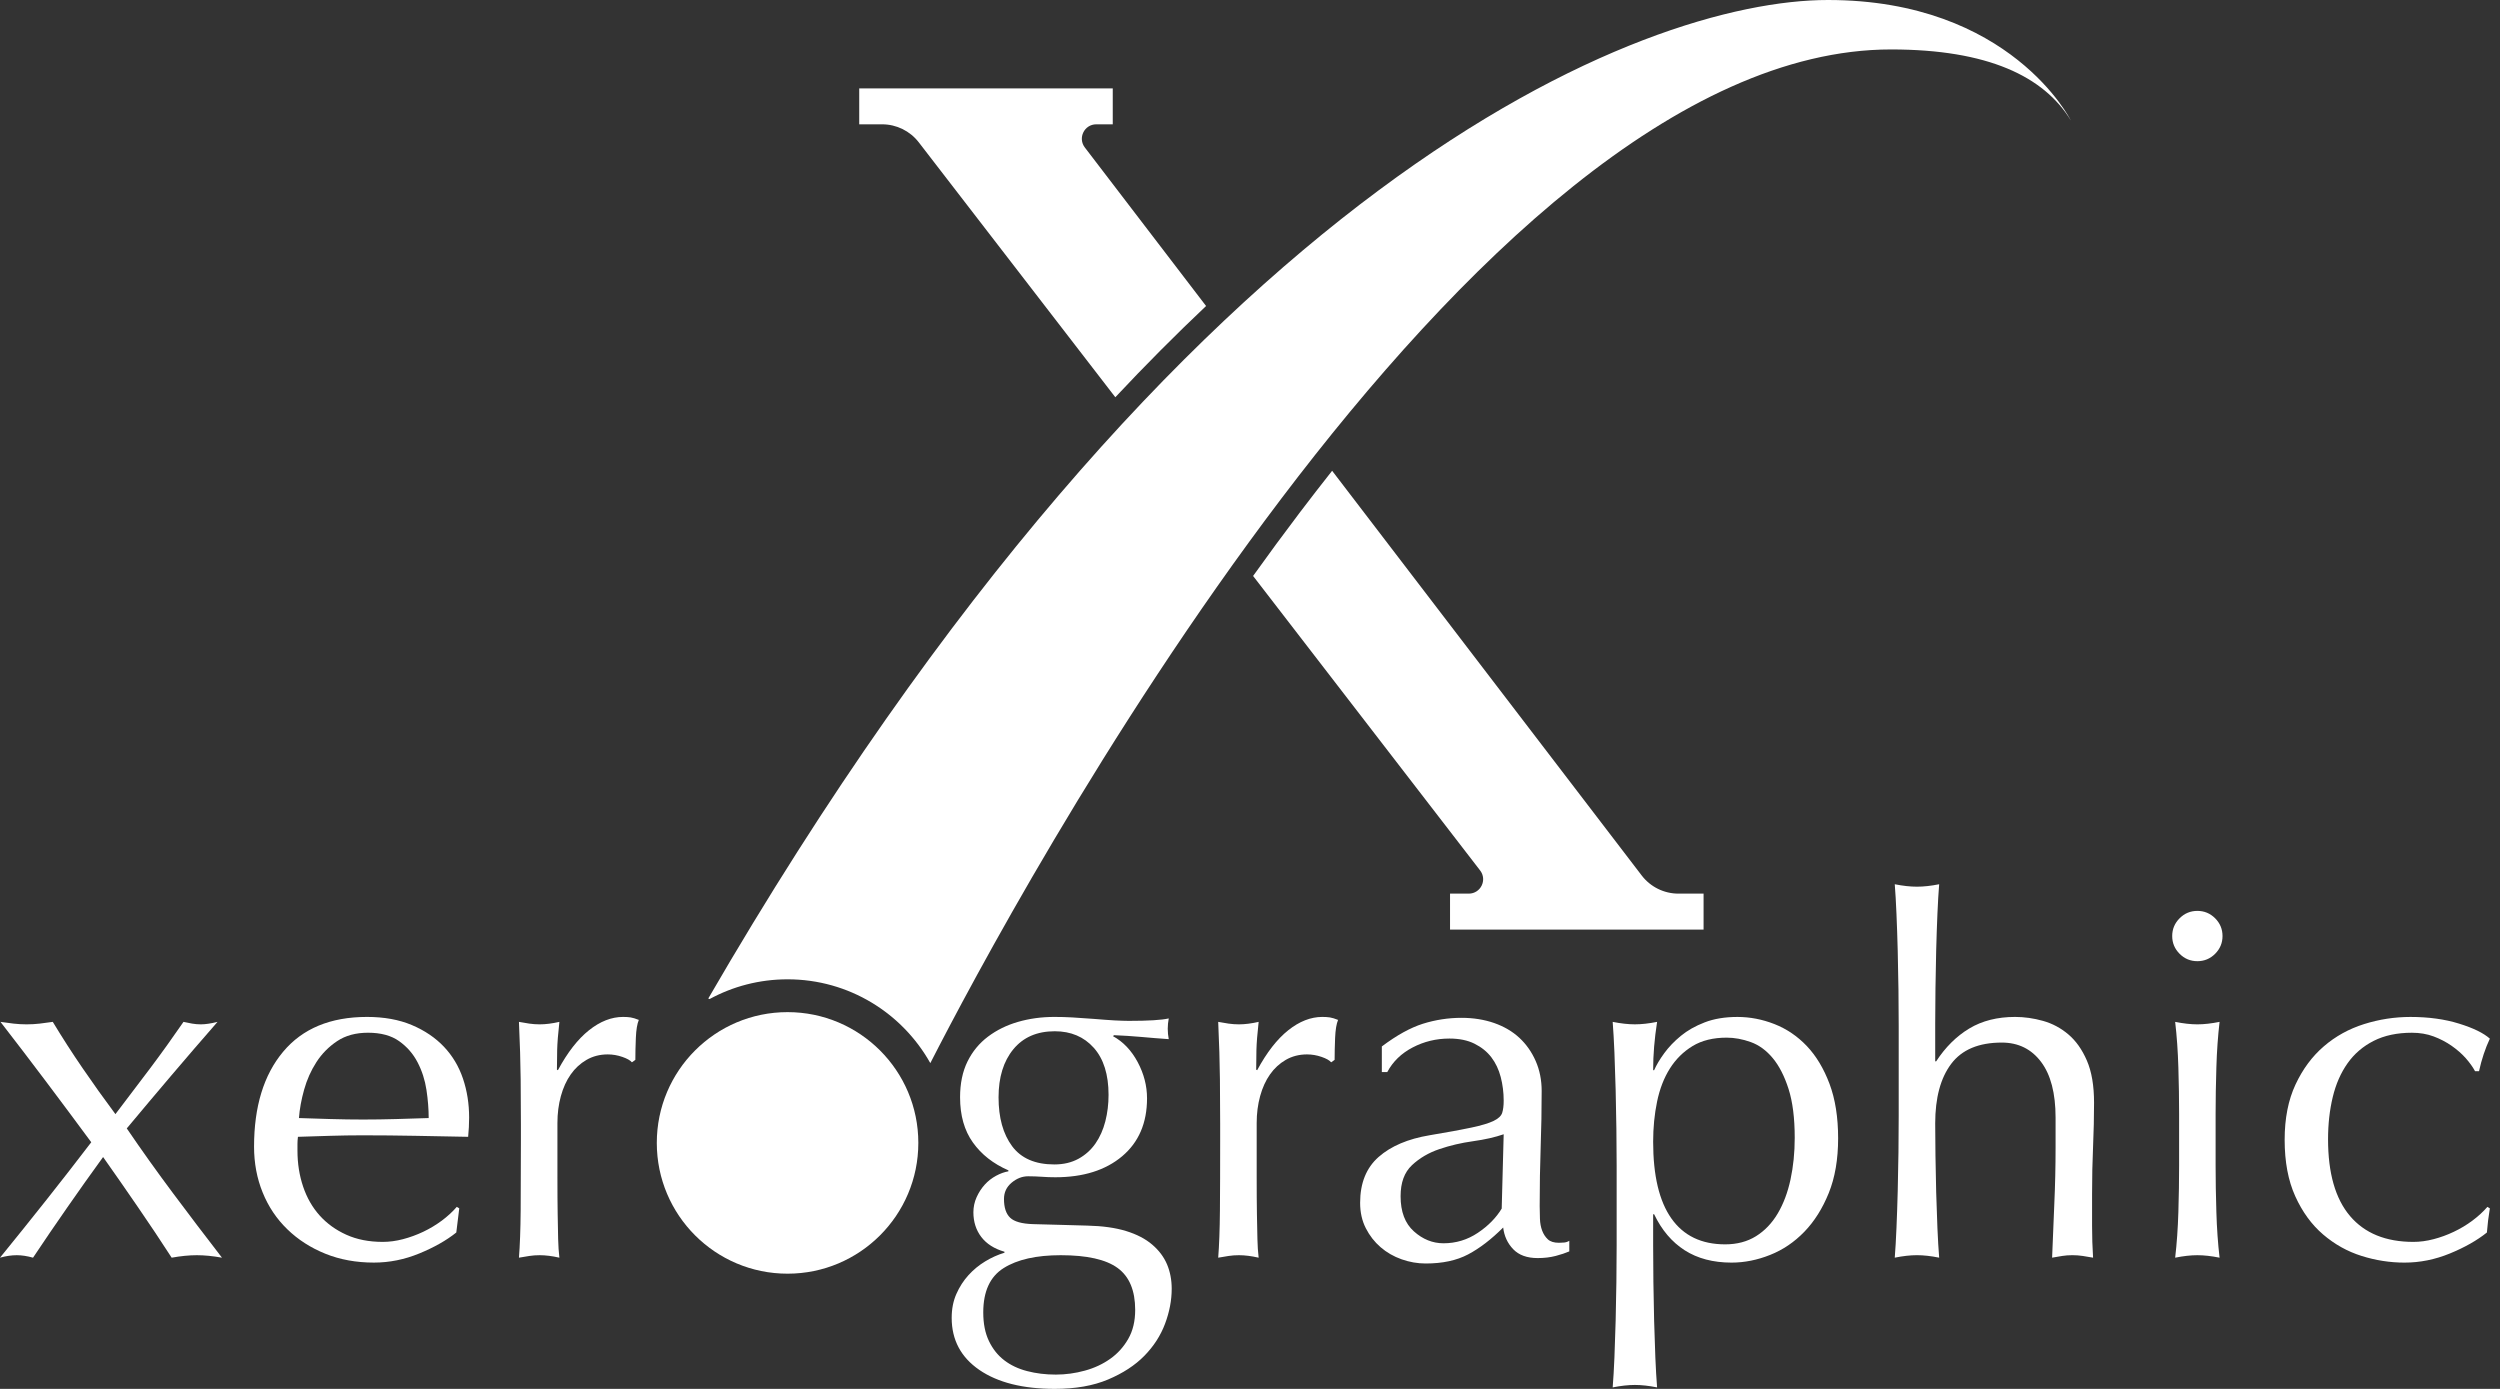 <svg xmlns="http://www.w3.org/2000/svg" xmlns:xlink="http://www.w3.org/1999/xlink" width="135px" height="75px" viewBox="0 0 135 75"><rect x="0" y="0" width="135" height="75" fill="#333333" stroke="none"/><title>Group 29</title><g id="Page-1" stroke="none" stroke-width="1" fill="none" fill-rule="evenodd"><g id="Desktop-HD-Copy" transform="translate(-210, -2503)" fill="#FFFFFF"><g id="Group-29" transform="translate(210, 2503)"><path d="M49.59,61.717 C49.59,65.617 46.428,68.779 42.528,68.779 C38.628,68.779 35.467,65.617 35.467,61.717 C35.467,57.817 38.628,54.655 42.528,54.655 C46.428,54.655 49.59,57.817 49.59,61.717" id="Fill-1"></path><path d="M98.71,0 C88.834,0 64.029,9.444 38.246,53.921 L38.316,53.95 C39.568,53.269 41.004,52.883 42.529,52.883 C45.843,52.883 48.725,54.71 50.237,57.409 C54.505,49.06 79.254,2.67 102.117,2.67 C107.352,2.67 110.371,4.129 111.822,6.499 C111.822,6.499 108.585,0 98.71,0" id="Fill-3"></path><path d="M49.614,7.686 L60.227,21.451 C61.849,19.72 63.483,18.079 65.128,16.524 L58.581,7.964 C58.189,7.452 58.554,6.713 59.199,6.713 L60.089,6.713 L60.089,4.773 L46.398,4.773 L46.398,6.713 L47.636,6.713 C48.41,6.713 49.141,7.073 49.614,7.686" id="Fill-5"></path><path d="M88.652,47.276 L71.935,25.422 C71.358,26.153 70.78,26.896 70.199,27.663 C69.335,28.802 68.491,29.951 67.667,31.102 L79.927,47.005 C80.321,47.516 79.957,48.256 79.312,48.256 L78.302,48.256 L78.302,50.197 L91.993,50.197 L91.993,48.256 L90.636,48.256 C89.858,48.256 89.125,47.894 88.652,47.276" id="Fill-7"></path><path d="M6.233,60.163 C6.872,59.328 7.498,58.502 8.111,57.684 C8.724,56.868 9.323,56.033 9.909,55.181 C10.069,55.217 10.224,55.248 10.375,55.275 C10.526,55.3 10.682,55.315 10.841,55.315 C11.09,55.315 11.392,55.27 11.747,55.181 C10.895,56.157 10.064,57.121 9.256,58.072 C8.448,59.022 7.645,59.977 6.846,60.934 C7.645,62.108 8.475,63.27 9.336,64.424 C10.198,65.579 11.081,66.742 11.987,67.915 C11.489,67.825 11.037,67.781 10.628,67.781 C10.219,67.781 9.767,67.825 9.27,67.915 C8.684,67.008 8.08,66.103 7.458,65.198 C6.837,64.29 6.206,63.386 5.567,62.48 C4.91,63.386 4.266,64.29 3.636,65.198 C3.005,66.103 2.388,67.008 1.784,67.915 C1.465,67.825 1.172,67.781 0.905,67.781 C0.621,67.781 0.319,67.825 -7.10542736e-15,67.915 C0.852,66.867 1.687,65.828 2.504,64.797 C3.32,63.767 4.129,62.728 4.928,61.681 C4.129,60.597 3.325,59.52 2.517,58.444 C1.709,57.37 0.879,56.282 0.026,55.181 C0.275,55.217 0.51,55.248 0.732,55.275 C0.954,55.3 1.189,55.315 1.438,55.315 C1.687,55.315 1.922,55.3 2.144,55.275 C2.366,55.248 2.601,55.217 2.85,55.181 C3.365,56.033 3.902,56.868 4.462,57.684 C5.021,58.502 5.611,59.328 6.233,60.163" id="Fill-9"></path><path d="M19.872,55.767 C19.215,55.767 18.66,55.918 18.207,56.22 C17.754,56.522 17.381,56.899 17.088,57.352 C16.795,57.805 16.573,58.302 16.422,58.844 C16.271,59.385 16.178,59.895 16.143,60.375 C16.693,60.393 17.266,60.411 17.861,60.429 C18.456,60.446 19.037,60.455 19.606,60.455 C20.192,60.455 20.786,60.446 21.39,60.429 C21.994,60.411 22.58,60.393 23.149,60.375 C23.149,59.895 23.109,59.39 23.029,58.857 C22.949,58.324 22.789,57.827 22.549,57.365 C22.309,56.903 21.976,56.522 21.55,56.22 C21.124,55.918 20.565,55.767 19.872,55.767 M13.719,61.92 C13.719,59.754 14.242,58.044 15.29,56.793 C16.338,55.54 17.847,54.914 19.819,54.914 C20.742,54.914 21.55,55.061 22.243,55.354 C22.935,55.647 23.512,56.038 23.974,56.526 C24.436,57.014 24.778,57.587 25,58.244 C25.222,58.902 25.333,59.603 25.333,60.349 C25.333,60.526 25.328,60.699 25.319,60.868 C25.31,61.037 25.297,61.21 25.28,61.388 C24.321,61.37 23.37,61.352 22.429,61.334 C21.488,61.317 20.538,61.307 19.579,61.307 C18.993,61.307 18.411,61.317 17.834,61.334 C17.257,61.352 16.676,61.37 16.089,61.388 C16.071,61.53 16.063,61.658 16.063,61.774 L16.063,62.134 C16.063,62.826 16.165,63.474 16.369,64.078 C16.573,64.682 16.871,65.201 17.261,65.636 C17.652,66.071 18.131,66.418 18.7,66.675 C19.268,66.933 19.925,67.062 20.671,67.062 C21.026,67.062 21.39,67.013 21.763,66.915 C22.136,66.817 22.5,66.684 22.855,66.516 C23.21,66.347 23.543,66.147 23.855,65.916 C24.165,65.686 24.436,65.436 24.667,65.17 L24.8,65.25 L24.64,66.555 C24.107,66.982 23.441,67.359 22.642,67.687 C21.843,68.016 21.026,68.18 20.192,68.18 C19.233,68.18 18.358,68.02 17.568,67.701 C16.777,67.381 16.094,66.942 15.517,66.382 C14.939,65.823 14.495,65.162 14.185,64.397 C13.874,63.635 13.719,62.808 13.719,61.92" id="Fill-11"></path><path d="M34.123,57.365 C34.034,57.258 33.861,57.161 33.604,57.072 C33.346,56.983 33.084,56.938 32.818,56.938 C32.391,56.938 32.009,57.038 31.672,57.233 C31.335,57.428 31.05,57.69 30.82,58.019 C30.589,58.346 30.411,58.737 30.287,59.19 C30.163,59.642 30.101,60.127 30.101,60.642 L30.101,63.559 C30.101,64.349 30.105,65.014 30.114,65.556 C30.122,66.099 30.131,66.552 30.14,66.915 C30.149,67.279 30.171,67.612 30.207,67.915 C29.816,67.825 29.461,67.781 29.142,67.781 C28.946,67.781 28.76,67.794 28.582,67.822 C28.404,67.847 28.218,67.879 28.023,67.915 C28.076,67.257 28.107,66.409 28.116,65.371 C28.125,64.332 28.129,63.056 28.129,61.547 L28.129,60.696 C28.129,60.002 28.125,59.2 28.116,58.285 C28.107,57.37 28.076,56.336 28.023,55.181 C28.218,55.217 28.404,55.248 28.582,55.275 C28.76,55.3 28.946,55.315 29.142,55.315 C29.461,55.315 29.816,55.27 30.207,55.181 C30.136,55.821 30.096,56.327 30.087,56.7 C30.078,57.072 30.074,57.428 30.074,57.764 L30.127,57.791 C30.642,56.833 31.201,56.114 31.806,55.633 C32.409,55.154 33.022,54.914 33.643,54.914 C33.803,54.914 33.941,54.923 34.056,54.941 C34.172,54.959 34.318,55.004 34.496,55.075 C34.407,55.288 34.354,55.611 34.336,56.047 C34.318,56.481 34.309,56.877 34.309,57.233 L34.123,57.365 Z" id="Fill-13"></path><path d="M59.862,59.123 C59.862,58.023 59.595,57.175 59.063,56.58 C58.53,55.984 57.828,55.688 56.958,55.688 C56,55.688 55.254,56.011 54.721,56.66 C54.188,57.307 53.922,58.173 53.922,59.257 C53.922,60.358 54.166,61.236 54.654,61.894 C55.142,62.551 55.902,62.88 56.932,62.88 C57.429,62.88 57.864,62.778 58.237,62.574 C58.61,62.368 58.916,62.093 59.156,61.748 C59.396,61.401 59.573,61.002 59.689,60.548 C59.804,60.096 59.862,59.62 59.862,59.123 M61.3,70.737 C61.3,69.689 60.985,68.934 60.355,68.474 C59.724,68.011 58.699,67.781 57.278,67.781 C55.964,67.781 54.938,68.011 54.201,68.474 C53.464,68.934 53.096,69.734 53.096,70.871 C53.096,71.475 53.198,71.99 53.402,72.415 C53.606,72.843 53.882,73.189 54.228,73.454 C54.574,73.721 54.987,73.916 55.467,74.04 C55.946,74.165 56.461,74.228 57.012,74.228 C57.544,74.228 58.068,74.156 58.583,74.014 C59.098,73.873 59.555,73.659 59.955,73.374 C60.355,73.091 60.679,72.731 60.927,72.296 C61.176,71.861 61.3,71.341 61.3,70.737 M51.844,59.257 C51.844,58.511 51.977,57.867 52.243,57.325 C52.51,56.783 52.878,56.336 53.349,55.98 C53.819,55.626 54.361,55.358 54.974,55.181 C55.586,55.004 56.239,54.914 56.932,54.914 C57.269,54.914 57.593,54.923 57.904,54.941 C58.215,54.959 58.61,54.986 59.089,55.022 C59.498,55.056 59.862,55.084 60.182,55.102 C60.501,55.118 60.758,55.127 60.954,55.127 C62.002,55.127 62.721,55.084 63.112,54.995 C63.094,55.084 63.081,55.176 63.072,55.275 C63.063,55.373 63.058,55.465 63.058,55.553 C63.058,55.642 63.063,55.736 63.072,55.834 C63.081,55.931 63.094,56.025 63.112,56.114 C62.597,56.078 62.095,56.038 61.607,55.993 C61.118,55.95 60.634,55.919 60.155,55.9 L60.102,55.953 C60.652,56.255 61.096,56.721 61.434,57.352 C61.771,57.983 61.94,58.636 61.94,59.309 C61.94,60.642 61.491,61.685 60.594,62.44 C59.697,63.194 58.494,63.572 56.985,63.572 C56.736,63.572 56.492,63.563 56.252,63.545 C56.013,63.529 55.768,63.519 55.52,63.519 C55.2,63.519 54.903,63.635 54.628,63.865 C54.352,64.096 54.215,64.389 54.215,64.745 C54.215,65.207 54.325,65.543 54.548,65.757 C54.77,65.969 55.182,66.085 55.786,66.103 C56.283,66.121 56.772,66.133 57.251,66.142 C57.731,66.151 58.219,66.165 58.716,66.183 C59.533,66.201 60.23,66.299 60.807,66.475 C61.385,66.653 61.855,66.897 62.219,67.209 C62.583,67.519 62.849,67.874 63.019,68.273 C63.187,68.672 63.272,69.112 63.272,69.593 C63.272,70.213 63.152,70.844 62.912,71.484 C62.672,72.123 62.299,72.7 61.793,73.216 C61.287,73.731 60.634,74.156 59.835,74.493 C59.036,74.831 58.077,74.999 56.958,74.999 C55.236,74.999 53.877,74.657 52.883,73.975 C51.888,73.29 51.391,72.353 51.391,71.165 C51.391,70.684 51.475,70.254 51.644,69.873 C51.813,69.49 52.03,69.153 52.297,68.859 C52.563,68.567 52.865,68.317 53.202,68.114 C53.539,67.909 53.886,67.754 54.241,67.647 L54.241,67.594 C53.691,67.434 53.273,67.168 52.989,66.796 C52.705,66.422 52.563,65.978 52.563,65.463 C52.563,65.18 52.621,64.909 52.736,64.651 C52.852,64.394 52.998,64.168 53.176,63.971 C53.353,63.776 53.557,63.617 53.788,63.492 C54.019,63.367 54.241,63.288 54.454,63.252 L54.454,63.199 C53.637,62.843 52.998,62.343 52.536,61.694 C52.074,61.047 51.844,60.233 51.844,59.257" id="Fill-15"></path><path d="M71.883,57.365 C71.794,57.258 71.621,57.161 71.364,57.072 C71.106,56.983 70.844,56.938 70.578,56.938 C70.152,56.938 69.77,57.038 69.432,57.233 C69.095,57.428 68.811,57.69 68.58,58.019 C68.349,58.346 68.171,58.737 68.047,59.19 C67.923,59.642 67.861,60.127 67.861,60.642 L67.861,63.559 C67.861,64.349 67.865,65.014 67.874,65.556 C67.882,66.099 67.892,66.552 67.901,66.915 C67.909,67.279 67.931,67.612 67.967,67.915 C67.576,67.825 67.221,67.781 66.902,67.781 C66.706,67.781 66.52,67.794 66.342,67.822 C66.164,67.847 65.978,67.879 65.783,67.915 C65.836,67.257 65.867,66.409 65.876,65.371 C65.885,64.332 65.889,63.056 65.889,61.547 L65.889,60.696 C65.889,60.002 65.885,59.2 65.876,58.285 C65.867,57.37 65.836,56.336 65.783,55.181 C65.978,55.217 66.164,55.248 66.342,55.275 C66.52,55.3 66.706,55.315 66.902,55.315 C67.221,55.315 67.576,55.27 67.967,55.181 C67.896,55.821 67.856,56.327 67.847,56.7 C67.838,57.072 67.834,57.428 67.834,57.764 L67.887,57.791 C68.402,56.833 68.962,56.114 69.566,55.633 C70.169,55.154 70.782,54.914 71.403,54.914 C71.564,54.914 71.701,54.923 71.817,54.941 C71.932,54.959 72.079,55.004 72.256,55.075 C72.167,55.288 72.114,55.611 72.096,56.047 C72.079,56.481 72.069,56.877 72.069,57.233 L71.883,57.365 Z" id="Fill-17"></path><path d="M81.199,61.25 C80.737,61.41 80.187,61.536 79.548,61.625 C78.908,61.714 78.3,61.856 77.723,62.053 C77.145,62.249 76.652,62.539 76.244,62.922 C75.835,63.306 75.632,63.863 75.632,64.594 C75.632,65.433 75.871,66.066 76.351,66.494 C76.83,66.923 77.363,67.137 77.949,67.137 C78.624,67.137 79.241,66.949 79.8,66.575 C80.36,66.201 80.79,65.763 81.092,65.264 L81.199,61.25 Z M74.619,56.508 C75.421,55.905 76.16,55.496 76.837,55.282 C77.514,55.07 78.209,54.963 78.921,54.963 C79.562,54.963 80.15,55.057 80.685,55.243 C81.219,55.431 81.674,55.697 82.048,56.044 C82.421,56.392 82.715,56.81 82.929,57.299 C83.143,57.788 83.25,58.327 83.25,58.914 C83.25,59.929 83.232,60.939 83.196,61.944 C83.161,62.95 83.143,64.013 83.143,65.135 C83.143,65.348 83.148,65.575 83.157,65.815 C83.165,66.056 83.206,66.269 83.277,66.456 C83.348,66.643 83.45,66.799 83.583,66.923 C83.716,67.048 83.916,67.11 84.182,67.11 C84.271,67.11 84.364,67.106 84.462,67.097 C84.56,67.088 84.653,67.057 84.742,67.004 L84.742,67.575 C84.546,67.661 84.303,67.742 84.009,67.82 C83.716,67.897 83.392,67.936 83.035,67.936 C82.459,67.936 82.018,67.776 81.712,67.456 C81.406,67.137 81.226,66.747 81.172,66.285 C80.533,66.924 79.902,67.408 79.281,67.736 C78.659,68.065 77.896,68.229 76.99,68.229 C76.546,68.229 76.111,68.153 75.685,68.002 C75.259,67.851 74.881,67.634 74.553,67.35 C74.224,67.066 73.957,66.724 73.754,66.324 C73.549,65.924 73.447,65.467 73.447,64.953 C73.447,63.887 73.78,63.061 74.446,62.475 C75.112,61.889 76.031,61.499 77.203,61.303 C78.162,61.143 78.912,61.006 79.454,60.89 C79.995,60.775 80.395,60.655 80.653,60.53 C80.91,60.407 81.066,60.26 81.119,60.091 C81.172,59.922 81.199,59.705 81.199,59.438 C81.199,58.995 81.145,58.568 81.039,58.16 C80.933,57.752 80.763,57.396 80.533,57.094 C80.302,56.792 80,56.548 79.627,56.362 C79.254,56.175 78.802,56.082 78.269,56.082 C77.558,56.082 76.897,56.242 76.284,56.562 C75.671,56.881 75.214,57.325 74.912,57.893 L74.619,57.893 L74.619,56.508 Z" id="Fill-19"></path><path d="M96.915,61.441 C96.915,60.375 96.803,59.497 96.582,58.804 C96.36,58.111 96.076,57.556 95.729,57.139 C95.383,56.722 94.988,56.433 94.544,56.273 C94.1,56.113 93.665,56.033 93.239,56.033 C92.51,56.033 91.897,56.185 91.401,56.486 C90.904,56.788 90.495,57.192 90.175,57.698 C89.855,58.205 89.625,58.799 89.483,59.483 C89.341,60.167 89.27,60.891 89.27,61.654 C89.27,63.484 89.598,64.864 90.255,65.796 C90.912,66.728 91.88,67.195 93.159,67.195 C93.798,67.195 94.353,67.048 94.824,66.755 C95.294,66.462 95.685,66.054 95.996,65.53 C96.306,65.006 96.537,64.393 96.688,63.692 C96.839,62.991 96.915,62.24 96.915,61.441 L96.915,61.441 Z M87.299,62.933 C87.299,62.329 87.294,61.672 87.285,60.961 C87.276,60.252 87.263,59.545 87.245,58.844 C87.227,58.142 87.205,57.472 87.179,56.832 C87.152,56.193 87.121,55.643 87.085,55.181 C87.529,55.27 87.929,55.314 88.284,55.314 C88.639,55.314 89.039,55.27 89.483,55.181 C89.412,55.643 89.358,56.086 89.323,56.513 C89.287,56.939 89.27,57.366 89.27,57.791 L89.323,57.791 C89.447,57.508 89.629,57.201 89.869,56.873 C90.109,56.544 90.406,56.233 90.762,55.94 C91.116,55.647 91.547,55.403 92.053,55.208 C92.559,55.012 93.15,54.915 93.825,54.915 C94.499,54.915 95.166,55.044 95.822,55.301 C96.479,55.559 97.061,55.954 97.568,56.486 C98.073,57.019 98.482,57.698 98.793,58.524 C99.103,59.35 99.259,60.331 99.259,61.468 C99.259,62.604 99.09,63.59 98.753,64.424 C98.415,65.259 97.976,65.956 97.434,66.516 C96.892,67.075 96.276,67.493 95.583,67.767 C94.89,68.043 94.198,68.181 93.505,68.181 C92.51,68.181 91.667,67.958 90.974,67.515 C90.282,67.071 89.731,66.423 89.323,65.57 L89.27,65.57 L89.27,67.248 C89.27,67.869 89.274,68.531 89.283,69.232 C89.292,69.934 89.305,70.631 89.323,71.324 C89.341,72.017 89.363,72.678 89.389,73.308 C89.416,73.939 89.447,74.476 89.483,74.92 C89.039,74.831 88.639,74.787 88.284,74.787 C87.929,74.787 87.529,74.831 87.085,74.92 C87.121,74.476 87.152,73.939 87.179,73.308 C87.205,72.678 87.227,72.017 87.245,71.324 C87.263,70.631 87.276,69.934 87.285,69.232 C87.294,68.531 87.299,67.869 87.299,67.248 L87.299,62.933 Z" id="Fill-21"></path><path d="M102.53,55.42 C102.53,54.817 102.525,54.16 102.517,53.449 C102.507,52.739 102.494,52.037 102.477,51.345 C102.459,50.652 102.437,49.991 102.41,49.36 C102.384,48.73 102.352,48.193 102.317,47.749 C102.76,47.838 103.16,47.881 103.515,47.881 C103.871,47.881 104.27,47.838 104.715,47.749 C104.679,48.193 104.648,48.725 104.621,49.347 C104.595,49.969 104.572,50.625 104.554,51.318 C104.537,52.011 104.523,52.699 104.515,53.382 C104.506,54.067 104.501,54.701 104.501,55.287 L104.501,57.311 L104.554,57.311 C105.052,56.548 105.647,55.957 106.339,55.54 C107.032,55.123 107.858,54.914 108.817,54.914 C109.313,54.914 109.816,54.986 110.321,55.127 C110.828,55.269 111.285,55.513 111.694,55.86 C112.102,56.206 112.435,56.677 112.692,57.272 C112.95,57.867 113.079,58.626 113.079,59.549 C113.079,60.313 113.061,61.099 113.026,61.907 C112.99,62.715 112.972,63.572 112.972,64.477 L112.972,66.209 C112.972,66.777 112.99,67.345 113.026,67.914 C112.83,67.878 112.643,67.847 112.466,67.821 C112.288,67.794 112.102,67.78 111.907,67.78 C111.711,67.78 111.529,67.794 111.36,67.821 C111.192,67.847 111.01,67.878 110.814,67.914 C110.85,66.937 110.89,65.96 110.934,64.983 C110.978,64.007 111.001,63.004 111.001,61.973 L111.001,60.349 C111.001,59.034 110.739,58.031 110.215,57.338 C109.691,56.645 108.985,56.299 108.097,56.299 C106.854,56.299 105.944,56.681 105.367,57.445 C104.79,58.208 104.501,59.283 104.501,60.668 C104.501,61.183 104.506,61.765 104.515,62.413 C104.523,63.061 104.537,63.718 104.554,64.384 C104.572,65.05 104.595,65.694 104.621,66.316 C104.648,66.937 104.679,67.47 104.715,67.914 C104.27,67.824 103.871,67.78 103.515,67.78 C103.16,67.78 102.76,67.824 102.317,67.914 C102.352,67.47 102.384,66.933 102.41,66.302 C102.437,65.672 102.459,65.01 102.477,64.317 C102.494,63.625 102.507,62.928 102.517,62.227 C102.525,61.525 102.53,60.863 102.53,60.242 L102.53,55.42 Z" id="Fill-23"></path><path d="M117.672,60.163 C117.672,59.364 117.659,58.523 117.632,57.645 C117.606,56.766 117.548,55.944 117.459,55.181 C117.902,55.27 118.303,55.315 118.658,55.315 C119.013,55.315 119.412,55.27 119.857,55.181 C119.768,55.944 119.71,56.766 119.684,57.645 C119.657,58.523 119.643,59.364 119.643,60.163 L119.643,62.932 C119.643,63.731 119.657,64.57 119.684,65.45 C119.71,66.329 119.768,67.15 119.857,67.915 C119.412,67.825 119.013,67.781 118.658,67.781 C118.303,67.781 117.902,67.825 117.459,67.915 C117.548,67.15 117.606,66.329 117.632,65.45 C117.659,64.57 117.672,63.731 117.672,62.932 L117.672,60.163 Z M117.299,50.547 C117.299,50.173 117.433,49.853 117.699,49.587 C117.965,49.321 118.284,49.188 118.658,49.188 C119.031,49.188 119.35,49.321 119.617,49.587 C119.883,49.853 120.016,50.173 120.016,50.547 C120.016,50.919 119.883,51.239 119.617,51.505 C119.35,51.772 119.031,51.904 118.658,51.904 C118.284,51.904 117.965,51.772 117.699,51.505 C117.433,51.239 117.299,50.919 117.299,50.547 L117.299,50.547 Z" id="Fill-25"></path><path d="M123.371,61.548 C123.371,60.394 123.567,59.399 123.957,58.565 C124.347,57.73 124.858,57.042 125.489,56.5 C126.118,55.958 126.843,55.559 127.659,55.301 C128.476,55.044 129.311,54.915 130.163,54.915 C131.139,54.915 132.016,55.035 132.787,55.275 C133.56,55.514 134.114,55.785 134.452,56.087 C134.327,56.353 134.216,56.633 134.119,56.926 C134.022,57.219 133.936,57.526 133.867,57.845 L133.653,57.845 C133.529,57.615 133.359,57.379 133.148,57.139 C132.934,56.9 132.681,56.678 132.387,56.473 C132.095,56.269 131.77,56.1 131.416,55.967 C131.06,55.834 130.669,55.768 130.244,55.768 C129.445,55.768 128.756,55.914 128.179,56.207 C127.602,56.5 127.13,56.904 126.767,57.419 C126.403,57.934 126.136,58.543 125.968,59.243 C125.799,59.945 125.715,60.705 125.715,61.521 C125.715,63.351 126.109,64.731 126.9,65.664 C127.691,66.596 128.832,67.062 130.323,67.062 C130.679,67.062 131.042,67.013 131.416,66.915 C131.788,66.818 132.153,66.685 132.507,66.516 C132.863,66.347 133.196,66.148 133.506,65.917 C133.816,65.686 134.089,65.437 134.32,65.171 L134.452,65.251 C134.381,65.677 134.327,66.112 134.292,66.556 C133.76,66.982 133.094,67.36 132.294,67.688 C131.495,68.016 130.679,68.181 129.844,68.181 C129.061,68.181 128.29,68.061 127.526,67.821 C126.763,67.581 126.07,67.195 125.448,66.662 C124.826,66.13 124.326,65.442 123.944,64.598 C123.561,63.755 123.371,62.738 123.371,61.548" id="Fill-27"></path></g></g></g></svg>